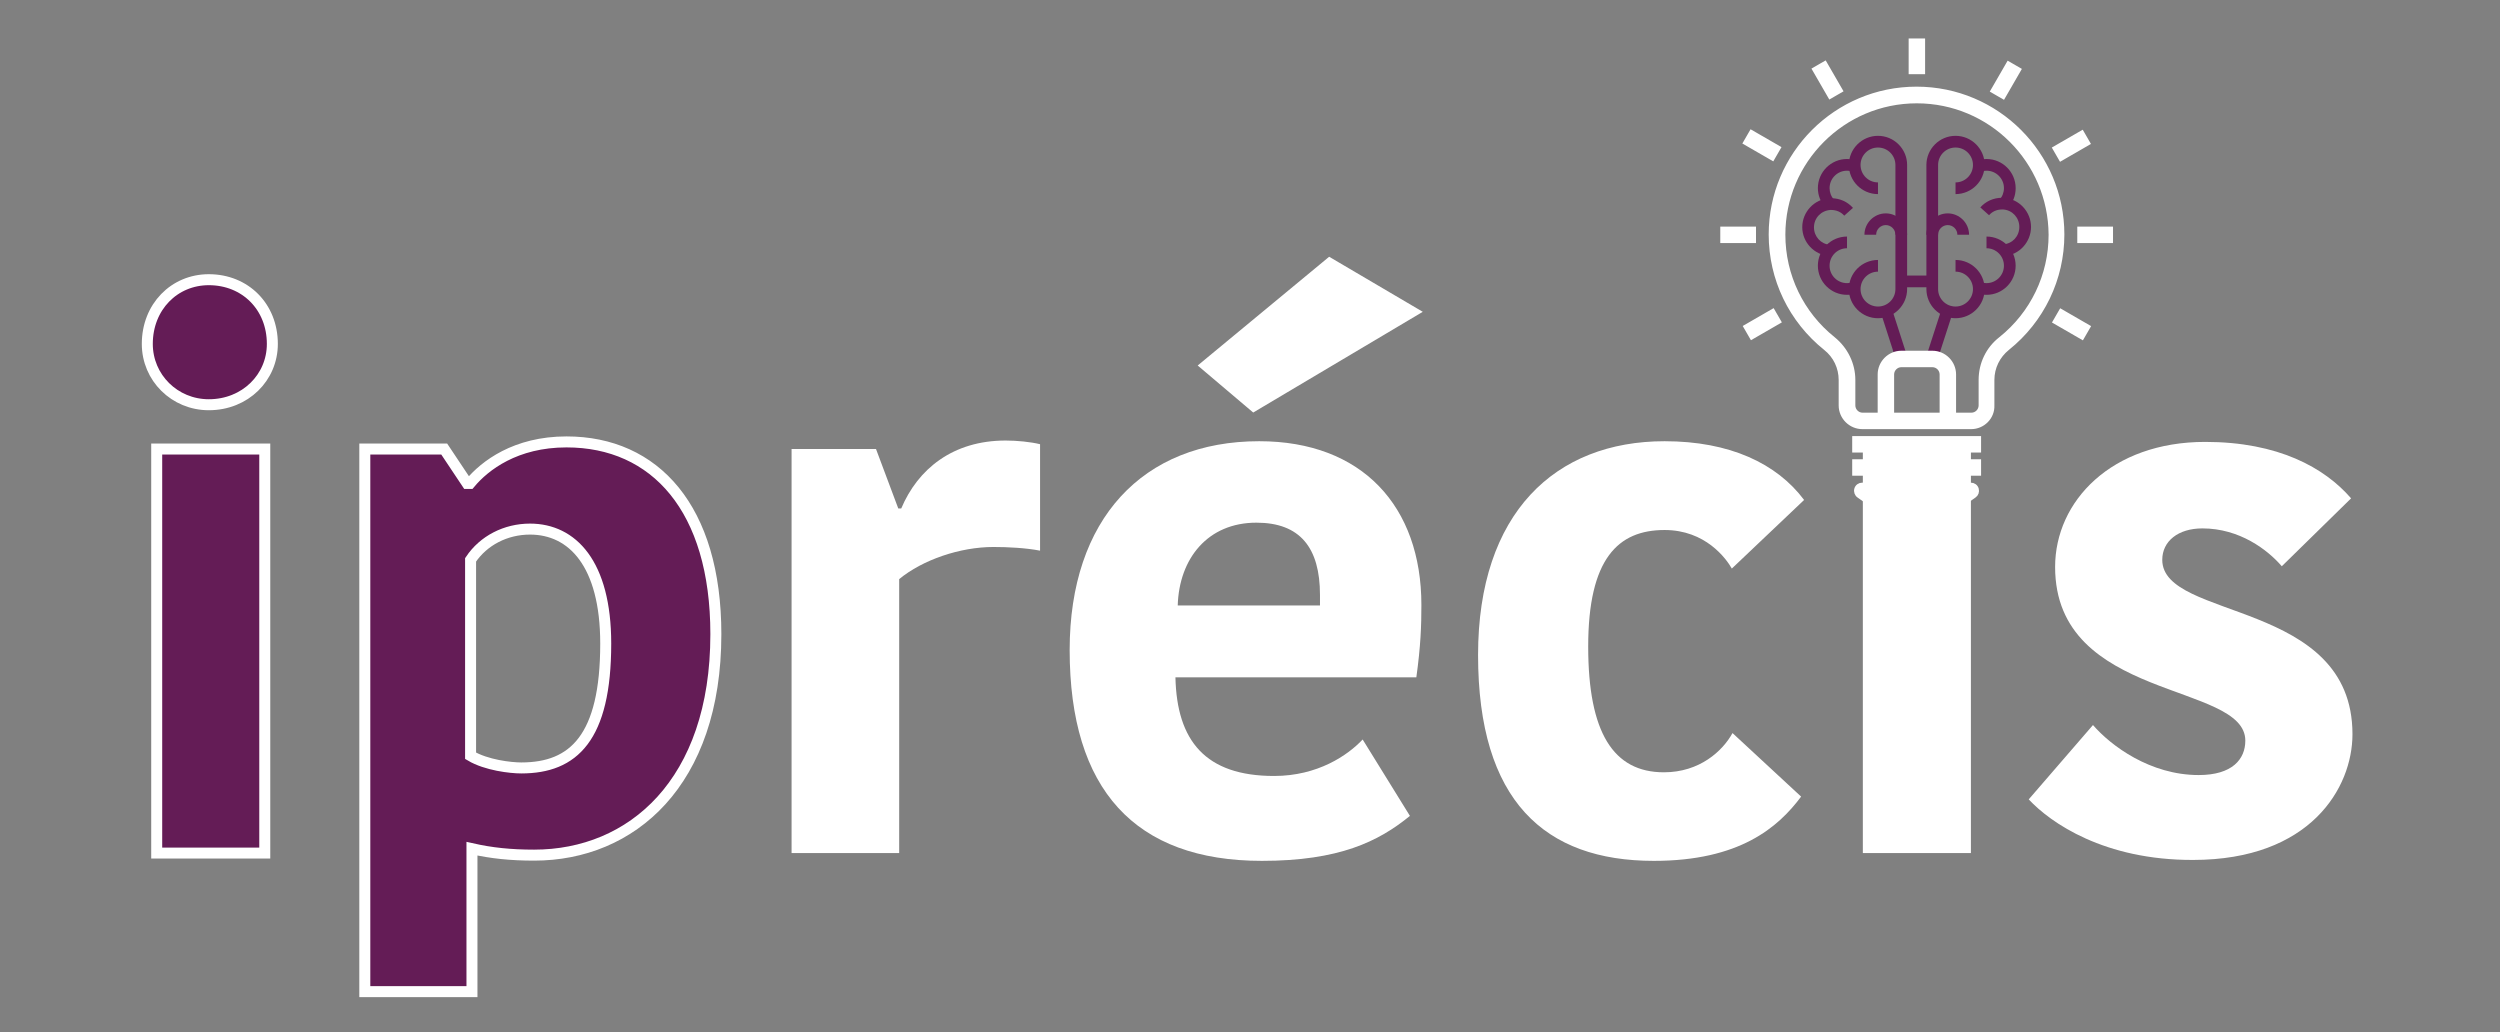 <?xml version="1.0" encoding="UTF-8"?> <svg xmlns="http://www.w3.org/2000/svg" xmlns:xlink="http://www.w3.org/1999/xlink" version="1.1" id="Layer_1" x="0px" y="0px" viewBox="0 0 108.96 45" style="enable-background:new 0 0 108.96 45;" xml:space="preserve"><rect x="0" y="0" width="108.96" height="45" fill="#808080" stroke="none"/> <style type="text/css"> .st0{fill:#FFFFFF;stroke:#FFFFFF;stroke-width:0.207;stroke-miterlimit:10;} .st1{fill:#641C56;} .st2{fill:#641C56;stroke:#FFFFFF;stroke-width:0.479;stroke-miterlimit:10;} .st3{fill:#FFFFFF;} </style> <g> <g> <g> <path class="st0" d="M85.91,18.6h-4.74c-0.51,0-0.93-0.42-0.93-0.93v-1.11c0-0.54-0.24-1.05-0.67-1.39 c-1.51-1.21-2.38-3.01-2.38-4.95c0-3.5,2.84-6.34,6.34-6.34s6.34,2.84,6.34,6.34c0,1.93-0.87,3.74-2.38,4.95 c-0.42,0.34-0.67,0.84-0.67,1.39v1.11C86.84,18.18,86.42,18.6,85.91,18.6z M83.54,4.4c-3.22,0-5.83,2.62-5.83,5.83 c0,1.78,0.8,3.44,2.19,4.55c0.54,0.44,0.86,1.09,0.86,1.78v1.11c0,0.23,0.19,0.42,0.42,0.42h4.74c0.23,0,0.42-0.19,0.42-0.42 v-1.11c0-0.7,0.31-1.35,0.86-1.78c1.39-1.11,2.19-2.77,2.19-4.55C89.37,7.01,86.76,4.4,83.54,4.4z"></path> </g> <g> <rect x="80.83" y="19.11" class="st0" width="5.41" height="0.51"></rect> </g> <g> <rect x="80.83" y="20.12" class="st0" width="5.41" height="0.51"></rect> </g> <g> <path class="st0" d="M83.54,23c-0.34,0-0.67-0.1-0.95-0.3l-1.57-1.1c-0.09-0.06-0.13-0.18-0.1-0.28 c0.03-0.11,0.13-0.18,0.24-0.18h4.74c0.11,0,0.21,0.07,0.24,0.18c0.03,0.11-0.01,0.22-0.1,0.28l-1.57,1.1 C84.21,22.9,83.88,23,83.54,23z M81.98,21.65l0.91,0.64c0.38,0.27,0.92,0.27,1.31,0l0.91-0.64H81.98z"></path> </g> <g> <rect x="83.29" y="1.78" class="st0" width="0.51" height="1.35"></rect> </g> <g> <rect x="86.75" y="3.24" transform="matrix(0.5 -0.866 0.866 0.5 40.683 77.46)" class="st0" width="1.35" height="0.51"></rect> </g> <g> <rect x="79.4" y="2.82" transform="matrix(0.866 -0.5 0.5 0.866 8.921 40.286)" class="st0" width="0.51" height="1.35"></rect> </g> <g> <rect x="89.6" y="6.09" transform="matrix(0.866 -0.5 0.5 0.866 8.928 45.995)" class="st0" width="1.35" height="0.51"></rect> </g> <g> <rect x="76.55" y="5.66" transform="matrix(0.5 -0.866 0.866 0.5 32.903 69.679)" class="st0" width="0.51" height="1.35"></rect> </g> <g> <rect x="90.64" y="9.98" class="st0" width="1.35" height="0.51"></rect> </g> <g> <rect x="75.08" y="9.98" class="st0" width="1.35" height="0.51"></rect> </g> <g> <rect x="90.02" y="13.44" transform="matrix(0.5 -0.866 0.866 0.5 32.925 85.255)" class="st0" width="0.51" height="1.35"></rect> </g> <g> <rect x="76.13" y="13.87" transform="matrix(0.866 -0.5 0.5 0.866 3.232 40.299)" class="st0" width="1.35" height="0.51"></rect> </g> <g> <path class="st1" d="M85.82,10.23h-0.51c0-0.23-0.19-0.42-0.42-0.42s-0.42,0.19-0.42,0.42h-0.51c0-0.51,0.42-0.93,0.93-0.93 S85.82,9.72,85.82,10.23z"></path> </g> <g> <path class="st1" d="M83.12,10.23h-0.51c0-0.23-0.19-0.42-0.42-0.42c-0.23,0-0.42,0.19-0.42,0.42h-0.51 c0-0.51,0.42-0.93,0.93-0.93C82.7,9.3,83.12,9.72,83.12,10.23z"></path> </g> <g> <path class="st1" d="M87.52,9.05l-0.38-0.34c0.13-0.14,0.2-0.32,0.2-0.51c0-0.42-0.34-0.76-0.76-0.76 c-0.09,0-0.17,0.01-0.25,0.04l-0.18-0.47c0.13-0.05,0.28-0.08,0.43-0.08c0.7,0,1.27,0.57,1.27,1.27 C87.85,8.52,87.74,8.82,87.52,9.05z"></path> </g> <g> <path class="st1" d="M79.56,9.05c-0.21-0.23-0.33-0.54-0.33-0.85c0-0.7,0.57-1.27,1.27-1.27c0.15,0,0.3,0.03,0.43,0.08 l-0.18,0.47c-0.07-0.03-0.16-0.04-0.25-0.04c-0.42,0-0.76,0.34-0.76,0.76c0,0.19,0.07,0.37,0.2,0.51L79.56,9.05z"></path> </g> <g> <path class="st1" d="M87.35,11.16l-0.04-0.51c0.4-0.03,0.7-0.35,0.7-0.76c0-0.4-0.3-0.73-0.7-0.76c-0.03,0-0.04,0-0.06,0 c-0.22,0-0.42,0.09-0.56,0.25l-0.38-0.34c0.24-0.27,0.58-0.42,0.94-0.42c0.04,0,0.07,0,0.11,0.01c0.64,0.04,1.16,0.6,1.16,1.26 S88.01,11.11,87.35,11.16z"></path> </g> <g> <path class="st1" d="M79.73,11.16c-0.66-0.05-1.18-0.6-1.18-1.26s0.52-1.22,1.18-1.26c0.02,0,0.06,0,0.09,0 c0.36,0,0.7,0.15,0.94,0.42l-0.38,0.34c-0.14-0.16-0.34-0.25-0.58-0.25c-0.01,0-0.01,0-0.02,0c-0.42,0.03-0.72,0.36-0.72,0.76 c0,0.4,0.3,0.73,0.7,0.76L79.73,11.16z"></path> </g> <g> <path class="st1" d="M86.58,12.85c-0.15,0-0.3-0.03-0.43-0.08l0.18-0.47c0.07,0.03,0.16,0.04,0.25,0.04 c0.42,0,0.76-0.34,0.76-0.76s-0.34-0.76-0.76-0.76v-0.51c0.7,0,1.27,0.57,1.27,1.27C87.85,12.28,87.28,12.85,86.58,12.85z"></path> </g> <g> <path class="st1" d="M80.5,12.85c-0.7,0-1.27-0.57-1.27-1.27c0-0.7,0.57-1.27,1.27-1.27v0.51c-0.42,0-0.76,0.34-0.76,0.76 s0.34,0.76,0.76,0.76c0.09,0,0.18-0.01,0.25-0.04l0.18,0.47C80.8,12.83,80.65,12.85,80.5,12.85z"></path> </g> <g> <path class="st1" d="M85.23,13.87c-0.7,0-1.27-0.57-1.27-1.27V7.19c0-0.7,0.57-1.27,1.27-1.27c0.7,0,1.27,0.57,1.27,1.27 s-0.57,1.27-1.27,1.27V7.95c0.42,0,0.76-0.34,0.76-0.76c0-0.42-0.34-0.76-0.76-0.76s-0.76,0.34-0.76,0.76v5.41 c0,0.42,0.34,0.76,0.76,0.76s0.76-0.34,0.76-0.76s-0.34-0.76-0.76-0.76v-0.51c0.7,0,1.27,0.57,1.27,1.27 C86.5,13.3,85.93,13.87,85.23,13.87z"></path> </g> <g> <path class="st1" d="M81.85,13.87c-0.7,0-1.27-0.57-1.27-1.27c0-0.7,0.57-1.27,1.27-1.27v0.51c-0.42,0-0.76,0.34-0.76,0.76 s0.34,0.76,0.76,0.76c0.42,0,0.76-0.34,0.76-0.76V7.19c0-0.42-0.34-0.76-0.76-0.76c-0.42,0-0.76,0.34-0.76,0.76 c0,0.42,0.34,0.76,0.76,0.76v0.51c-0.7,0-1.27-0.57-1.27-1.27s0.57-1.27,1.27-1.27c0.7,0,1.27,0.57,1.27,1.27v5.41 C83.12,13.3,82.55,13.87,81.85,13.87z"></path> </g> <g> <rect x="82.86" y="12.01" class="st1" width="1.35" height="0.51"></rect> </g> <g> <rect x="83.46" y="14.34" transform="matrix(0.308 -0.951 0.951 0.308 44.597 90.532)" class="st1" width="2.2" height="0.51"></rect> </g> <g> <rect x="82.27" y="13.5" transform="matrix(0.952 -0.307 0.307 0.952 -0.501 26.005)" class="st1" width="0.51" height="2.19"></rect> </g> <g> <path class="st0" d="M85.15,18.35h-0.51v-2.03c0-0.23-0.19-0.42-0.42-0.42h-1.35c-0.23,0-0.42,0.19-0.42,0.42v2.03h-0.51v-2.03 c0-0.51,0.42-0.93,0.93-0.93h1.35c0.51,0,0.93,0.42,0.93,0.93V18.35z"></path> </g> </g> <g> <path class="st2" d="M6.42,14.99c0-1.62,1.18-2.8,2.68-2.8c1.59,0,2.77,1.18,2.77,2.8c0,1.46-1.18,2.65-2.77,2.65 C7.61,17.64,6.42,16.46,6.42,14.99z M6.83,19.57h4.71v17.61H6.83V19.57z"></path> <path class="st2" d="M15.9,19.57h3.46l1,1.5h0.12c0.65-0.78,1.99-1.81,4.21-1.81c3.86,0,6.51,2.9,6.51,8.38 c0,6.48-3.68,9.63-7.92,9.63c-1.03,0-1.87-0.09-2.71-0.28v6.23H15.9V19.57z M26.4,28.05c0-3.49-1.46-4.99-3.3-4.99 c-1.06,0-2.03,0.5-2.59,1.34v8.54c0.69,0.41,1.75,0.53,2.21,0.53C25,33.47,26.4,32.16,26.4,28.05z"></path> <path class="st3" d="M34.5,19.57h3.68l0.97,2.59h0.13c0.72-1.71,2.24-2.96,4.55-2.96c0.5,0,1.09,0.06,1.5,0.16V24 c-0.62-0.12-1.4-0.16-2.03-0.16c-1.46,0-3.09,0.56-4.11,1.4v11.94H34.5V19.57z"></path> <path class="st3" d="M46.62,28.33c0-5.7,3.18-9.1,8.26-9.1c4.49,0,7.07,2.84,7.07,7.14c0,0.9-0.03,1.78-0.22,3.15h-10.5 c0.06,2.77,1.31,4.3,4.3,4.3c1.9,0,3.21-0.9,3.86-1.59l2.06,3.33c-1.37,1.12-3.09,1.96-6.45,1.96 C49.46,37.52,46.62,34.41,46.62,28.33z M57.53,26.4v-0.47c0-2.06-0.87-3.15-2.77-3.15c-2.12,0-3.37,1.56-3.43,3.61H57.53z M52.2,15.93l5.73-4.74l4.08,2.4l-7.39,4.39L52.2,15.93z"></path> <path class="st3" d="M64.42,28.55c0-6.2,3.37-9.32,8.13-9.32c2.84,0,4.89,0.97,6.08,2.56l-3.15,2.99 c-0.25-0.44-1.15-1.68-2.93-1.68c-2.03,0-3.33,1.25-3.33,5.08c0,3.74,1.09,5.48,3.3,5.48c1.56,0,2.56-0.93,2.99-1.71l2.99,2.77 c-1,1.34-2.68,2.8-6.42,2.8C67.32,37.52,64.42,34.9,64.42,28.55z"></path> <path class="st3" d="M81.19,19.57h4.71v17.61h-4.71V19.57z"></path> <path class="st3" d="M88.42,34.84l2.8-3.24c0.78,0.9,2.49,2.18,4.61,2.18c1.46,0,2.03-0.69,2.03-1.5c0-2.56-8.29-1.71-8.29-7.57 c0-2.87,2.46-5.45,6.54-5.45c3.18,0,5.2,1.12,6.36,2.46l-3.02,2.96c-0.62-0.72-1.84-1.65-3.46-1.65c-1.06,0-1.75,0.56-1.75,1.37 c0,2.65,8.29,1.71,8.29,7.6c0,2.34-1.84,5.48-6.95,5.48C91.72,37.49,89.38,35.87,88.42,34.84z"></path> </g> </g> </svg> 